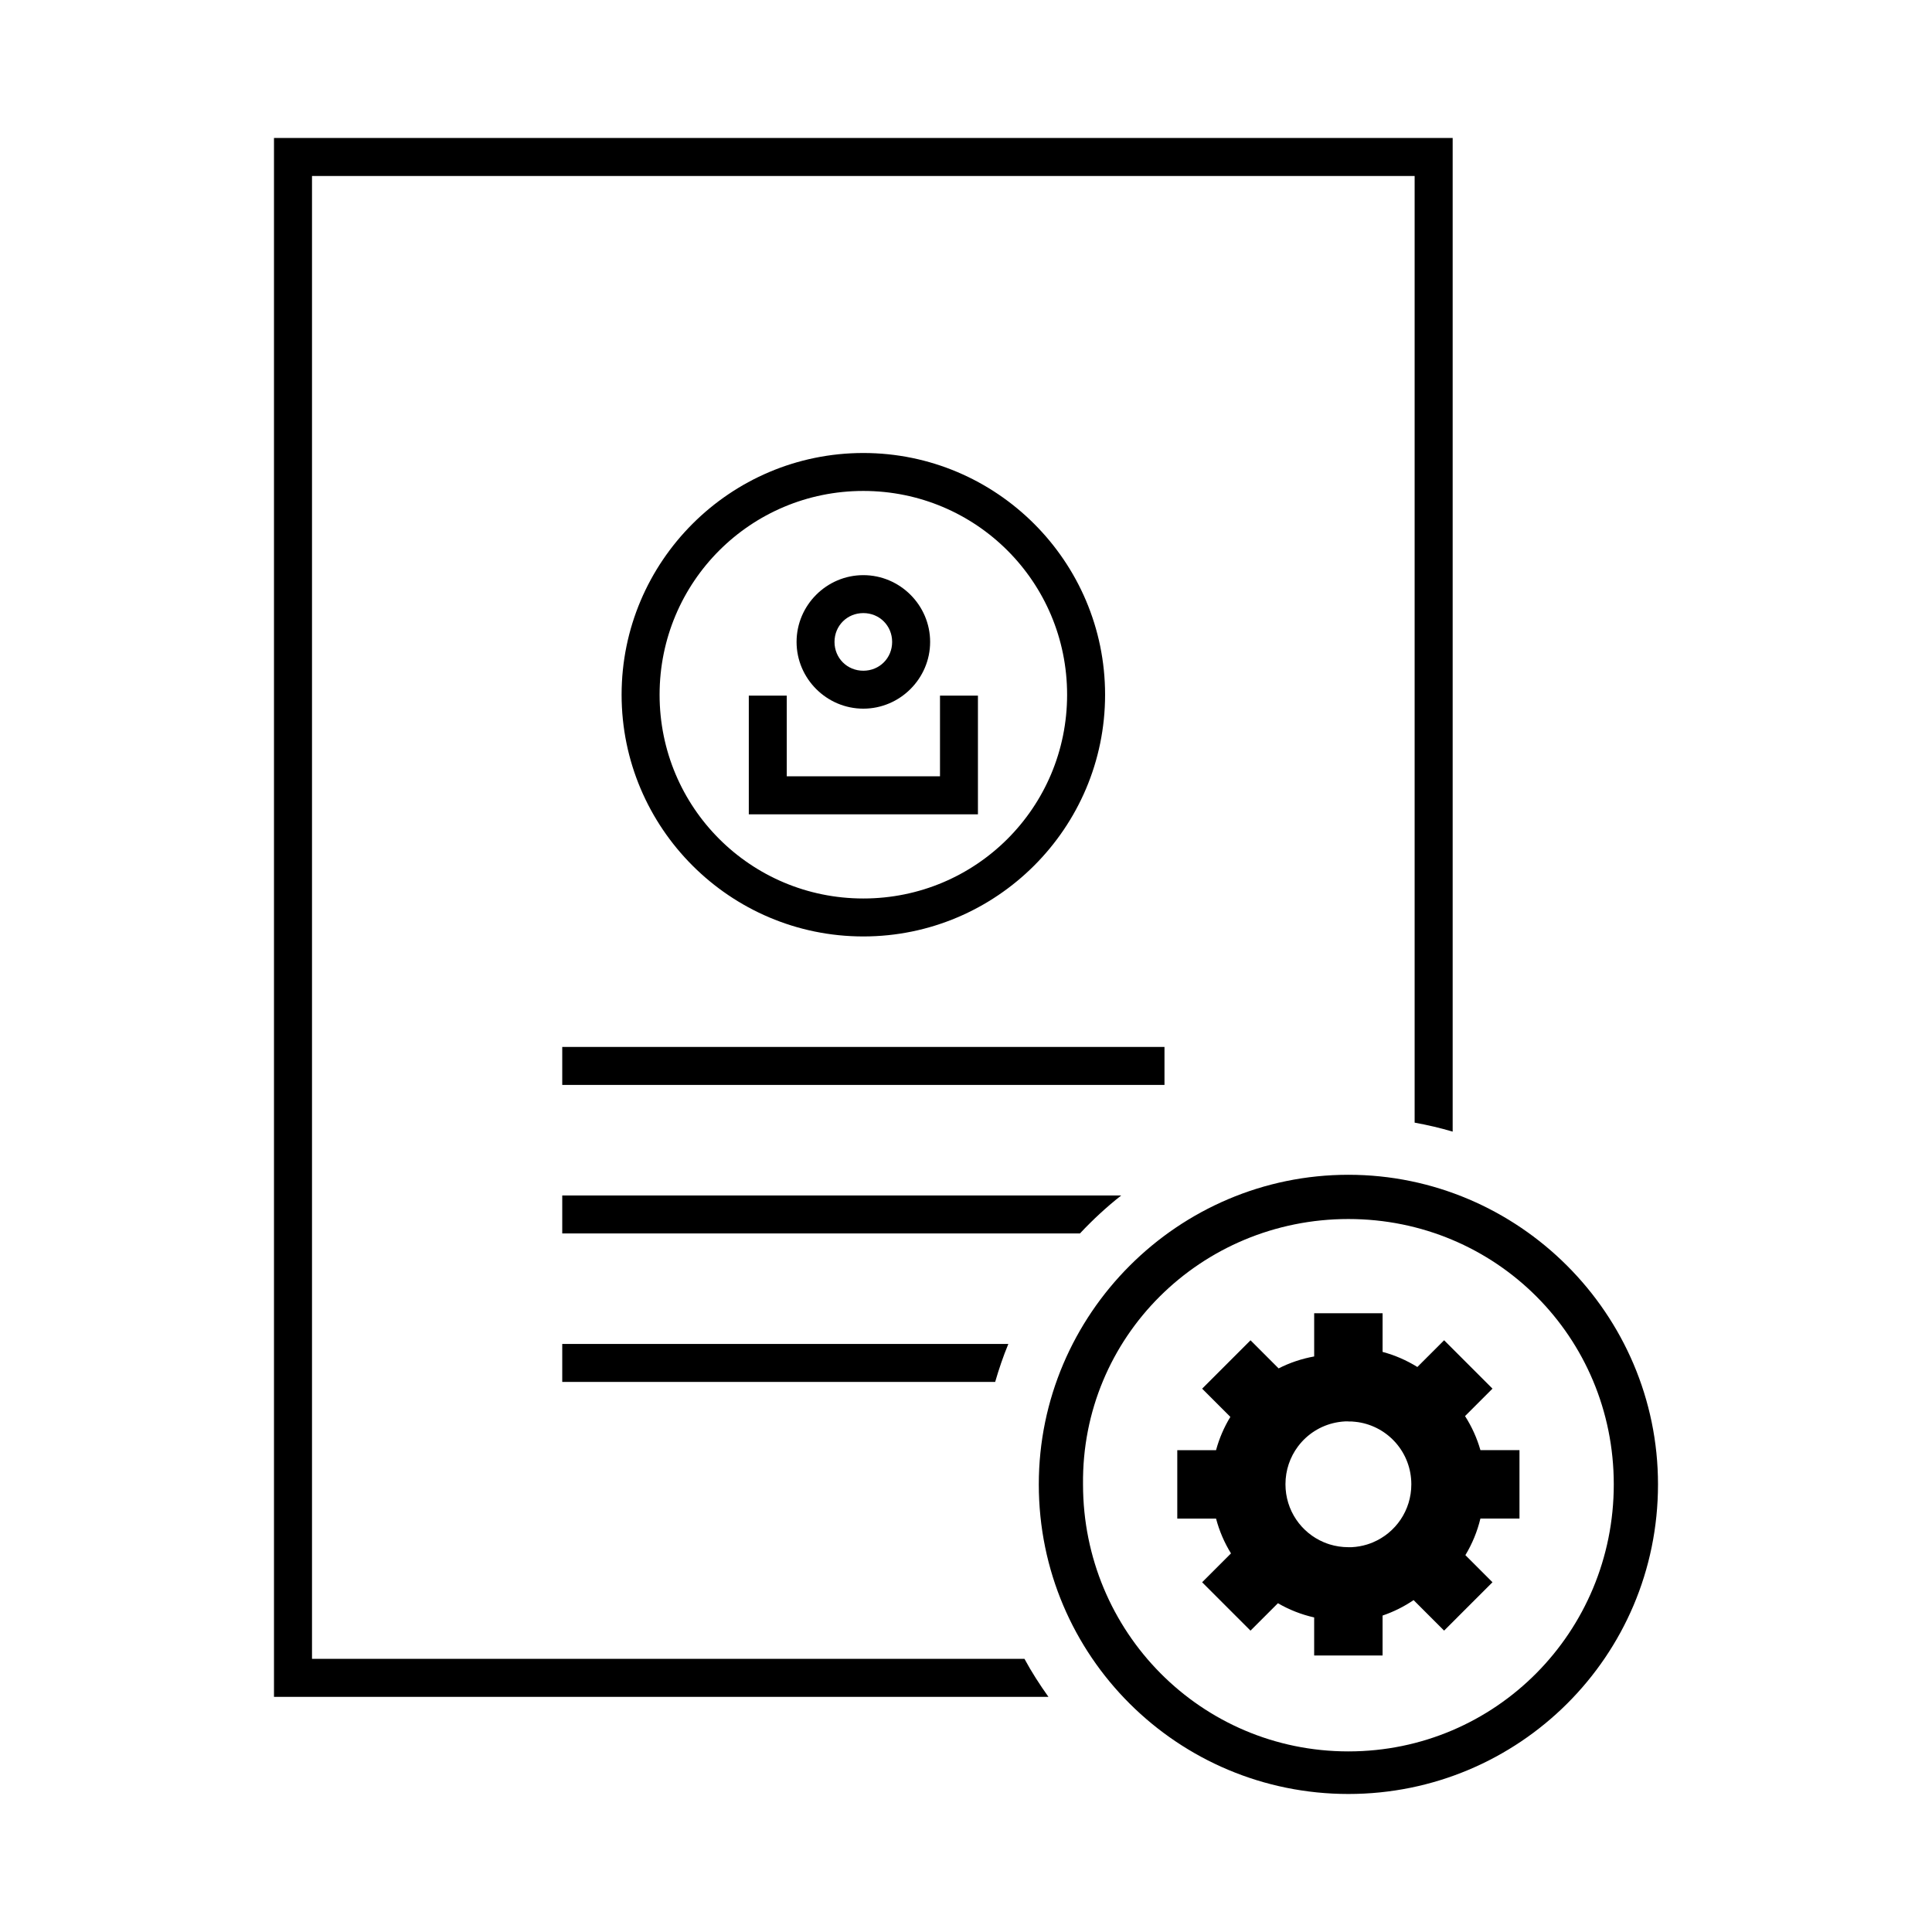 <?xml version="1.0" encoding="UTF-8"?>
<!-- Uploaded to: SVG Repo, www.svgrepo.com, Generator: SVG Repo Mixer Tools -->
<svg fill="#000000" width="800px" height="800px" version="1.1" viewBox="144 144 512 512" xmlns="http://www.w3.org/2000/svg">
 <g>
  <path d="m293 421.45v10.066h159.6v-10.066z" fill-rule="evenodd"/>
  <path d="m293 460.81v10.066h137.2c3.391-3.625 7.031-6.992 10.934-10.066z" fill-rule="evenodd"/>
  <path d="m216.61 180.57v413.12h205.24c-2.301-3.234-4.461-6.566-6.356-10.078h-188.81v-392.97h292.21v250.87c3.422 0.625 6.789 1.406 10.078 2.383v-263.33z" fill-rule="evenodd"/>
  <path d="m342.44 328.34v31.461h60.723v-31.457h-10.055v21.391h-40.609v-21.391h-10.055z"/>
  <path d="m372.79 296.42c-9.723 0-17.691 7.973-17.691 17.691 0 9.723 7.973 17.691 17.691 17.691s17.703-7.973 17.703-17.691c0-9.723-7.981-17.691-17.703-17.691zm0 10.055c4.289 0 7.637 3.348 7.637 7.637 0 4.289-3.348 7.637-7.637 7.637-4.289 0-7.637-3.348-7.637-7.637 0-4.289 3.348-7.637 7.637-7.637z"/>
  <path d="m372.79 264.05c-35.32 0-64.059 28.738-64.059 64.059s28.738 64.059 64.059 64.059c35.32 0 64.07-28.738 64.07-64.059s-28.746-64.059-64.07-64.059zm0 10.055c29.883 0 54.004 24.117 54.004 54.004 0 29.883-24.117 54-54.004 54-29.883 0-53.992-24.117-53.992-54s24.109-54.004 53.992-54.004z"/>
  <path d="m293 500.16v10.066h114.73c0.996-3.434 2.137-6.801 3.492-10.066z" fill-rule="evenodd"/>
  <path d="m501.34 455.33c-45.148 0-82.047 36.902-82.047 82.047 0 45.582 36.902 82.047 82.047 82.047 45.148 0 82.047-36.465 82.047-82.047 0-45.148-36.902-82.047-82.047-82.047zm0 11.723c39.07 0 70.328 31.258 70.328 70.328 0 39.07-31.258 70.758-70.328 70.758-39.07 0-70.328-31.688-70.328-70.758-0.434-39.07 31.258-70.328 70.328-70.328z"/>
  <path d="m492.27 492.04v11.434c-3.277 0.59-6.453 1.652-9.426 3.164l-7.445-7.445-12.82 12.82 7.477 7.477c-1.672 2.746-2.953 5.719-3.793 8.824h-10.273v18.133h10.277c0.855 3.25 2.191 6.359 3.957 9.219l-7.648 7.652 12.82 12.82 7.266-7.266c2.992 1.734 6.231 3.008 9.605 3.766v10.082h18.129v-10.582c2.914-0.988 5.676-2.363 8.219-4.094l8.086 8.086 12.82-12.82-7.18-7.184c1.816-3.004 3.16-6.273 3.981-9.688h10.355v-18.133h-10.348c-0.914-3.191-2.289-6.234-4.078-9.027l7.273-7.277-12.82-12.82-7.09 7.086c-2.856-1.781-5.961-3.129-9.215-4v-10.242h-18.129zm9.066 28.668h0.863c0.57 0.055 1.133 0.086 1.688 0.172 8.027 1.215 14.129 8.102 14.129 16.484 0 6.938-4.18 12.848-10.168 15.371-0.5 0.211-1.012 0.398-1.535 0.562-1.309 0.402-2.688 0.652-4.113 0.723h-0.863c-1.734 0-3.402-0.262-4.973-0.746-0.52-0.168-1.035-0.348-1.535-0.562-5.992-2.523-10.168-8.434-10.168-15.371 0-3.758 1.227-7.215 3.301-9.996 0.156-0.215 0.324-0.422 0.492-0.629 2.543-3.086 6.18-5.231 10.332-5.859 0.555-0.086 1.117-0.141 1.688-0.172h0.863z"/>
 </g>
</svg>